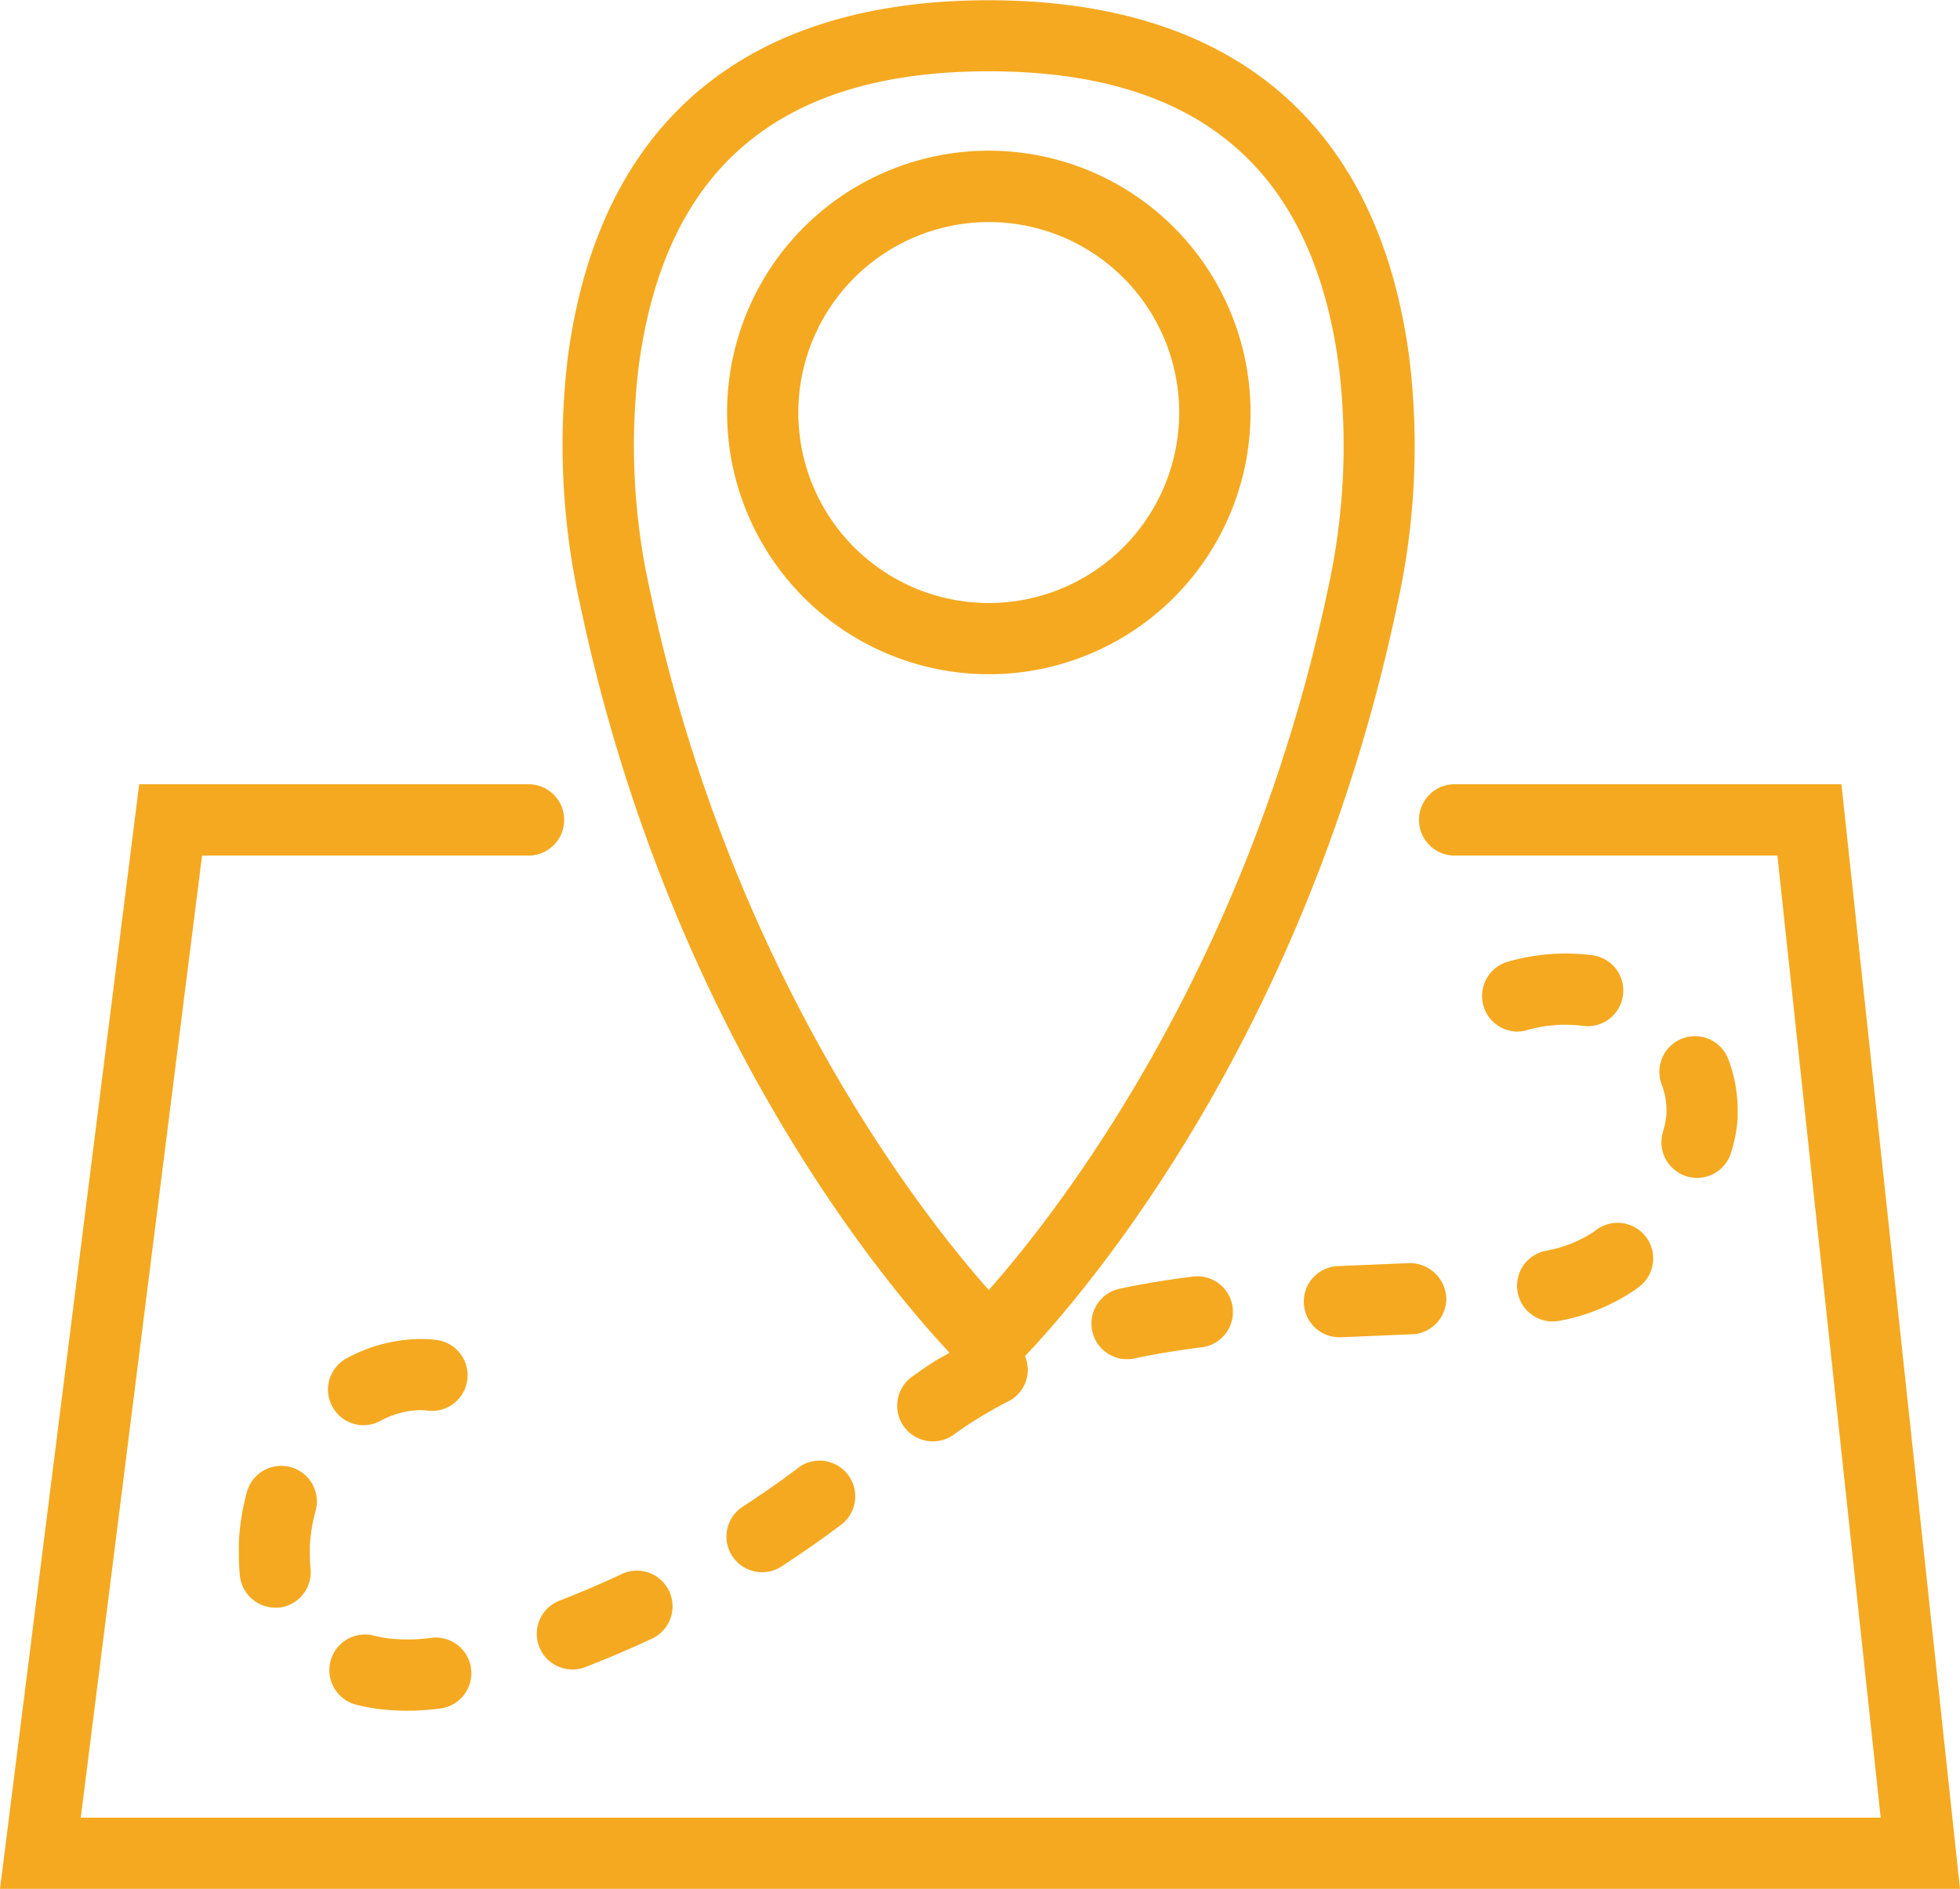<svg id="visor" xmlns="http://www.w3.org/2000/svg" viewBox="0 0 295.58 284.8"><defs><style>.cls-1{fill:#f5a920;}</style></defs><title>visordemapas</title><path class="cls-1" d="M279.91,125.85H221.35a5.38,5.38,0,0,0,0,10.75h48.9l15.58,145.06H14.39L32.68,136.6h49a5.38,5.38,0,1,0,0-10.75H23.2L2.21,292.4H297.79Z" transform="translate(-2.21 -7.6)"/><path class="cls-1" d="M145.41,211.57c-.79.47-1.63.88-2.39,1.37-1.18.76-2.34,1.57-3.47,2.39a5.38,5.38,0,0,0,6.36,8.67c1-.71,1.93-1.38,2.94-2a60.24,60.24,0,0,1,5.45-3.12,5.32,5.32,0,0,0,2.48-6.82.81.81,0,0,0,.14-.12c9.72-10.29,42.47-48.86,56-113.13a110.18,110.18,0,0,0,1.83-37.17c-4.62-35.33-26.56-54-63.46-54s-58.84,18.67-63.47,54A110.72,110.72,0,0,0,89.7,98.77C103.12,162.41,135.36,200.84,145.41,211.57ZM98.51,63c3.94-30,21.21-44.65,52.81-44.65S200.2,33,204.14,63a100.07,100.07,0,0,1-1.7,33.56c-12.19,57.77-41.26,94.43-51.12,105.55-9.87-11.13-38.93-47.8-51.11-105.55A99.8,99.8,0,0,1,98.51,63Z" transform="translate(-2.21 -7.6)"/><path class="cls-1" d="M151.32,109.26A39.47,39.47,0,1,0,111.86,69.8,39.5,39.5,0,0,0,151.32,109.26Zm0-68.18A28.72,28.72,0,1,1,122.6,69.8,28.76,28.76,0,0,1,151.32,41.08Z" transform="translate(-2.21 -7.6)"/><path class="cls-1" d="M171.06,201.91a5.37,5.37,0,1,0,2.24,10.51c3.15-.67,6.56-1.23,10.14-1.68a5.37,5.37,0,0,0-1.33-10.66C178.23,200.56,174.51,201.18,171.06,201.91Z" transform="translate(-2.21 -7.6)"/><path class="cls-1" d="M198.84,204.09a5.36,5.36,0,0,0,5.36,5.14h.24l10.75-.45a5.37,5.37,0,0,0,5.12-5.61,5.51,5.51,0,0,0-5.61-5.12L204,198.5A5.35,5.35,0,0,0,198.84,204.09Z" transform="translate(-2.21 -7.6)"/><path class="cls-1" d="M122.73,228.81c-2.76,2.09-5.61,4.09-8.49,5.95a5.37,5.37,0,1,0,5.86,9c3.08-2,6.15-4.14,9.11-6.38a5.38,5.38,0,0,0-6.48-8.58Z" transform="translate(-2.21 -7.6)"/><path class="cls-1" d="M242.47,193.39a19.29,19.29,0,0,1-7.23,2.82,5.38,5.38,0,0,0,1.08,10.64,5.76,5.76,0,0,0,1.09-.11,29.48,29.48,0,0,0,11.26-4.59l.72-.52a5.37,5.37,0,1,0-6.48-8.57Z" transform="translate(-2.21 -7.6)"/><path class="cls-1" d="M49.81,235.39a5.37,5.37,0,0,0-10.37-2.8,35.78,35.78,0,0,0-1.21,7.55c0,.62,0,1.24,0,1.89a30.26,30.26,0,0,0,.16,3.16A5.37,5.37,0,0,0,43.69,250l.55,0a5.38,5.38,0,0,0,4.8-5.9c-.07-.7-.1-1.42-.11-2.09,0-.45,0-.9,0-1.34A25.58,25.58,0,0,1,49.81,235.39Z" transform="translate(-2.21 -7.6)"/><path class="cls-1" d="M242.35,151.63a31.47,31.47,0,0,0-12.82,1A5.37,5.37,0,0,0,231,163.14a5.21,5.21,0,0,0,1.46-.21,21,21,0,0,1,8.46-.65,5.37,5.37,0,1,0,1.44-10.65Z" transform="translate(-2.21 -7.6)"/><path class="cls-1" d="M253,178.24a5.38,5.38,0,0,0,3.55,6.72,5.46,5.46,0,0,0,1.58.24,5.36,5.36,0,0,0,5.13-3.79,22.8,22.8,0,0,0,1-5.17c0-.45,0-.9,0-1.35a21.35,21.35,0,0,0-1.37-7.47,5.37,5.37,0,1,0-10.07,3.73,10.84,10.84,0,0,1,.7,3.74l0,.63A12.43,12.43,0,0,1,253,178.24Z" transform="translate(-2.21 -7.6)"/><path class="cls-1" d="M96.13,244.86c-3.15,1.48-6.36,2.85-9.53,4.08a5.37,5.37,0,0,0,1.94,10.38,5.23,5.23,0,0,0,1.93-.36c3.41-1.31,6.85-2.79,10.22-4.36a5.38,5.38,0,0,0-4.56-9.74Z" transform="translate(-2.21 -7.6)"/><path class="cls-1" d="M57,222.49a5.42,5.42,0,0,0,2.57-.65,13.18,13.18,0,0,1,4.9-1.55,8.37,8.37,0,0,1,2.18,0,5.37,5.37,0,0,0,1.41-10.65,19.7,19.7,0,0,0-4.79,0,23.79,23.79,0,0,0-8.84,2.79A5.37,5.37,0,0,0,57,222.49Z" transform="translate(-2.21 -7.6)"/><path class="cls-1" d="M55.9,264.62a26.79,26.79,0,0,0,3.51.67,35.76,35.76,0,0,0,4.13.25,40.78,40.78,0,0,0,5.05-.33,5.37,5.37,0,1,0-1.34-10.66,26.43,26.43,0,0,1-6.53.08,17.24,17.24,0,0,1-2.12-.41,5.37,5.37,0,0,0-2.7,10.4Z" transform="translate(-2.21 -7.6)"/></svg>